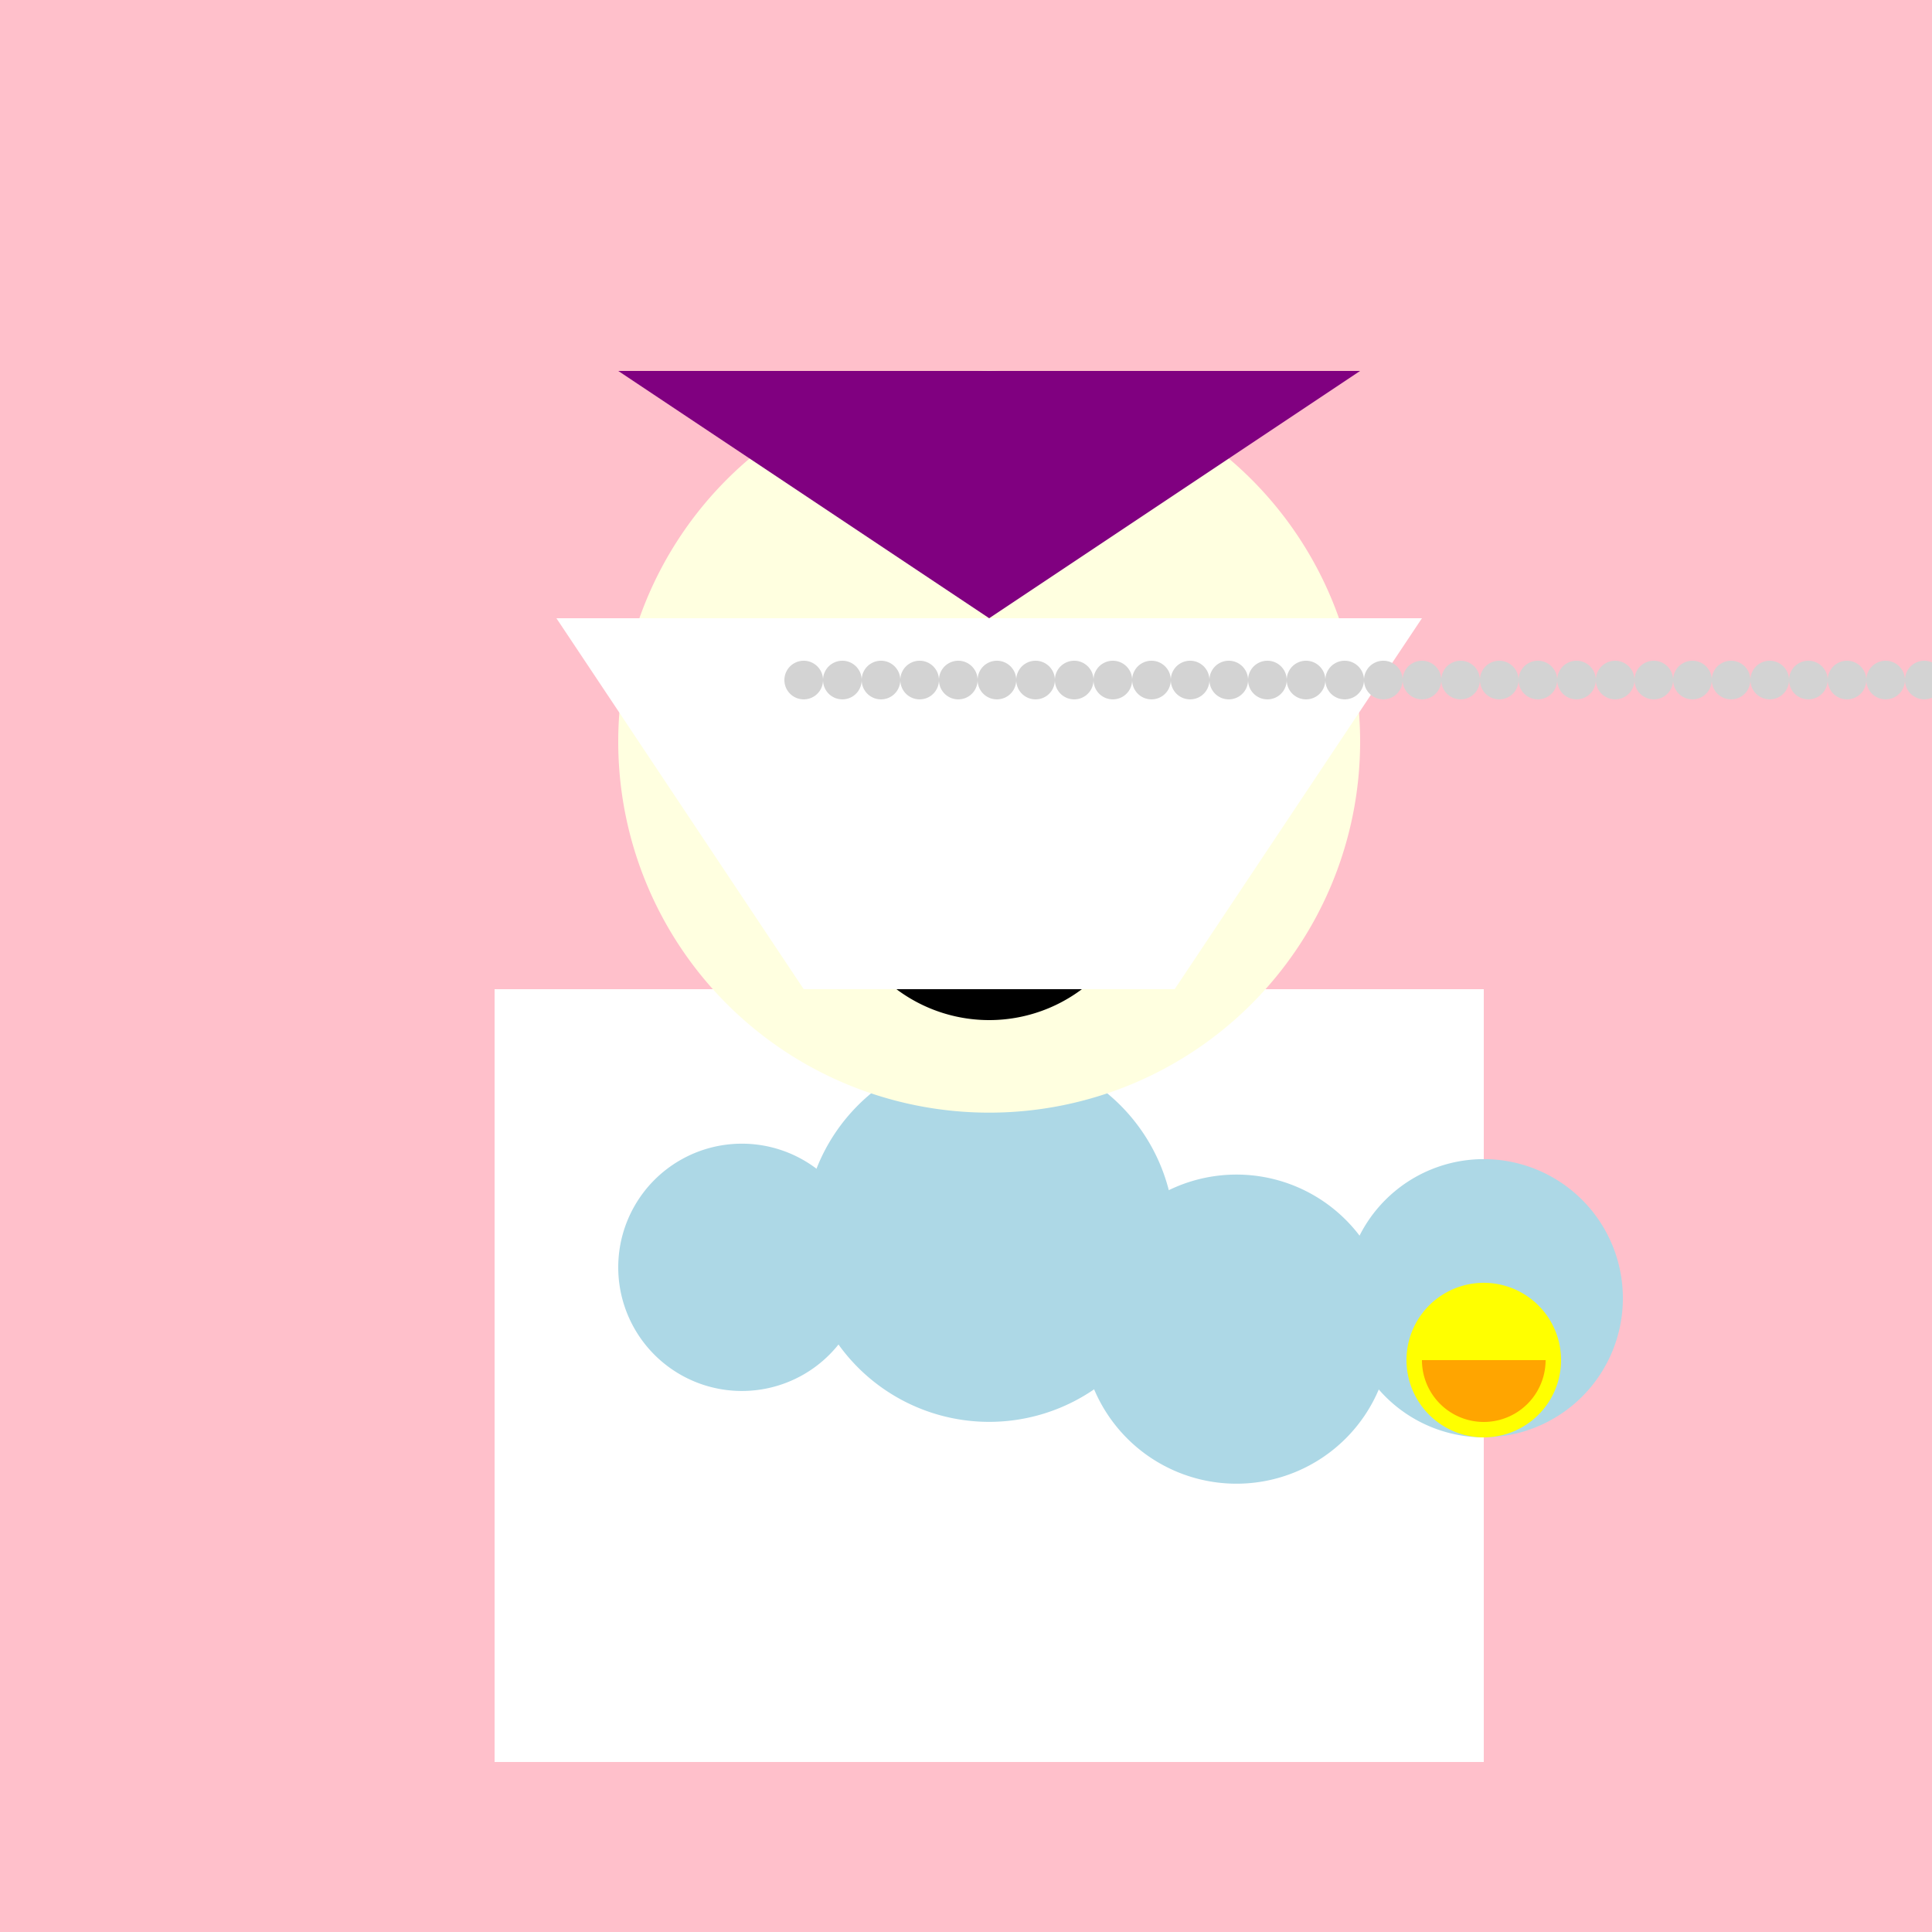 <!--

Generated by DrawGPT.
Free, open source, AI generated images in SVG, PNG, and HTML Canvas format.
https://drawgpt.ai

Created: 2023-09-27T06:25:12.083Z
Link: https://drawgpt.ai/prompt/98699/

-->
<svg xmlns="http://www.w3.org/2000/svg" xmlns:xlink="http://www.w3.org/1999/xlink" width="500" height="500"><defs/><g><rect fill="pink" stroke="none" x="0" y="0" width="512" height="512"/><rect fill="white" stroke="none" x="128" y="256" width="256" height="200"/><path fill="lightblue" stroke="none" paint-order="stroke fill markers" d=" M 224 328 A 32 32 0 1 1 224 327.968"/><path fill="lightblue" stroke="none" paint-order="stroke fill markers" d=" M 304 320 A 48 48 0 1 1 304 319.952"/><path fill="lightblue" stroke="none" paint-order="stroke fill markers" d=" M 360 344 A 40 40 0 1 1 360 343.96"/><path fill="lightblue" stroke="none" paint-order="stroke fill markers" d=" M 420 336 A 36 36 0 1 1 420 335.964"/><path fill="lightyellow" stroke="none" paint-order="stroke fill markers" d=" M 352 192 A 96 96 0 1 1 352 191.904"/><path fill="black" stroke="none" paint-order="stroke fill markers" d=" M 244 176 A 12 12 0 1 1 244 175.988"/><path fill="black" stroke="none" paint-order="stroke fill markers" d=" M 292 176 A 12 12 0 1 1 292 175.988"/><path fill="black" stroke="none" paint-order="stroke fill markers" d=" M 296 224 A 40 40 0 0 1 216 224"/><path fill="purple" stroke="none" paint-order="stroke fill markers" d=" M 160 96 L 256 160 L 352 96 Z"/><path fill="white" stroke="none" paint-order="stroke fill markers" d=" M 208 256 L 304 256 L 368 160 L 144 160 Z"/><path fill="lightgray" stroke="none" paint-order="stroke fill markers" d=" M 213 176 A 5 5 0 1 1 213 175.995"/><path fill="lightgray" stroke="none" paint-order="stroke fill markers" d=" M 223 176 A 5 5 0 1 1 223 175.995"/><path fill="lightgray" stroke="none" paint-order="stroke fill markers" d=" M 233 176 A 5 5 0 1 1 233 175.995"/><path fill="lightgray" stroke="none" paint-order="stroke fill markers" d=" M 243 176 A 5 5 0 1 1 243 175.995"/><path fill="lightgray" stroke="none" paint-order="stroke fill markers" d=" M 253 176 A 5 5 0 1 1 253 175.995"/><path fill="lightgray" stroke="none" paint-order="stroke fill markers" d=" M 263 176 A 5 5 0 1 1 263 175.995"/><path fill="lightgray" stroke="none" paint-order="stroke fill markers" d=" M 273 176 A 5 5 0 1 1 273 175.995"/><path fill="lightgray" stroke="none" paint-order="stroke fill markers" d=" M 283 176 A 5 5 0 1 1 283 175.995"/><path fill="lightgray" stroke="none" paint-order="stroke fill markers" d=" M 293 176 A 5 5 0 1 1 293 175.995"/><path fill="lightgray" stroke="none" paint-order="stroke fill markers" d=" M 303 176 A 5 5 0 1 1 303 175.995"/><path fill="lightgray" stroke="none" paint-order="stroke fill markers" d=" M 313 176 A 5 5 0 1 1 313 175.995"/><path fill="lightgray" stroke="none" paint-order="stroke fill markers" d=" M 323 176 A 5 5 0 1 1 323 175.995"/><path fill="lightgray" stroke="none" paint-order="stroke fill markers" d=" M 333 176 A 5 5 0 1 1 333 175.995"/><path fill="lightgray" stroke="none" paint-order="stroke fill markers" d=" M 343 176 A 5 5 0 1 1 343 175.995"/><path fill="lightgray" stroke="none" paint-order="stroke fill markers" d=" M 353 176 A 5 5 0 1 1 353 175.995"/><path fill="lightgray" stroke="none" paint-order="stroke fill markers" d=" M 363 176 A 5 5 0 1 1 363 175.995"/><path fill="lightgray" stroke="none" paint-order="stroke fill markers" d=" M 373 176 A 5 5 0 1 1 373 175.995"/><path fill="lightgray" stroke="none" paint-order="stroke fill markers" d=" M 383 176 A 5 5 0 1 1 383 175.995"/><path fill="lightgray" stroke="none" paint-order="stroke fill markers" d=" M 393 176 A 5 5 0 1 1 393 175.995"/><path fill="lightgray" stroke="none" paint-order="stroke fill markers" d=" M 403 176 A 5 5 0 1 1 403 175.995"/><path fill="lightgray" stroke="none" paint-order="stroke fill markers" d=" M 413 176 A 5 5 0 1 1 413 175.995"/><path fill="lightgray" stroke="none" paint-order="stroke fill markers" d=" M 423 176 A 5 5 0 1 1 423 175.995"/><path fill="lightgray" stroke="none" paint-order="stroke fill markers" d=" M 433 176 A 5 5 0 1 1 433 175.995"/><path fill="lightgray" stroke="none" paint-order="stroke fill markers" d=" M 443 176 A 5 5 0 1 1 443 175.995"/><path fill="lightgray" stroke="none" paint-order="stroke fill markers" d=" M 453 176 A 5 5 0 1 1 453 175.995"/><path fill="lightgray" stroke="none" paint-order="stroke fill markers" d=" M 463 176 A 5 5 0 1 1 463 175.995"/><path fill="lightgray" stroke="none" paint-order="stroke fill markers" d=" M 473 176 A 5 5 0 1 1 473 175.995"/><path fill="lightgray" stroke="none" paint-order="stroke fill markers" d=" M 483 176 A 5 5 0 1 1 483 175.995"/><path fill="lightgray" stroke="none" paint-order="stroke fill markers" d=" M 493 176 A 5 5 0 1 1 493 175.995"/><path fill="lightgray" stroke="none" paint-order="stroke fill markers" d=" M 503 176 A 5 5 0 1 1 503 175.995"/><path fill="white" stroke="none" paint-order="stroke fill markers" d=" M 244 192 A 4 4 0 1 1 244 191.996"/><path fill="white" stroke="none" paint-order="stroke fill markers" d=" M 276 208 A 4 4 0 1 1 276 207.996"/><path fill="white" stroke="none" paint-order="stroke fill markers" d=" M 308 192 A 4 4 0 1 1 308 191.996"/><path fill="yellow" stroke="none" paint-order="stroke fill markers" d=" M 404 352 A 20 20 0 1 1 404 351.98"/><path fill="orange" stroke="none" paint-order="stroke fill markers" d=" M 400 352 A 16 16 0 0 1 368 352"/></g></svg>